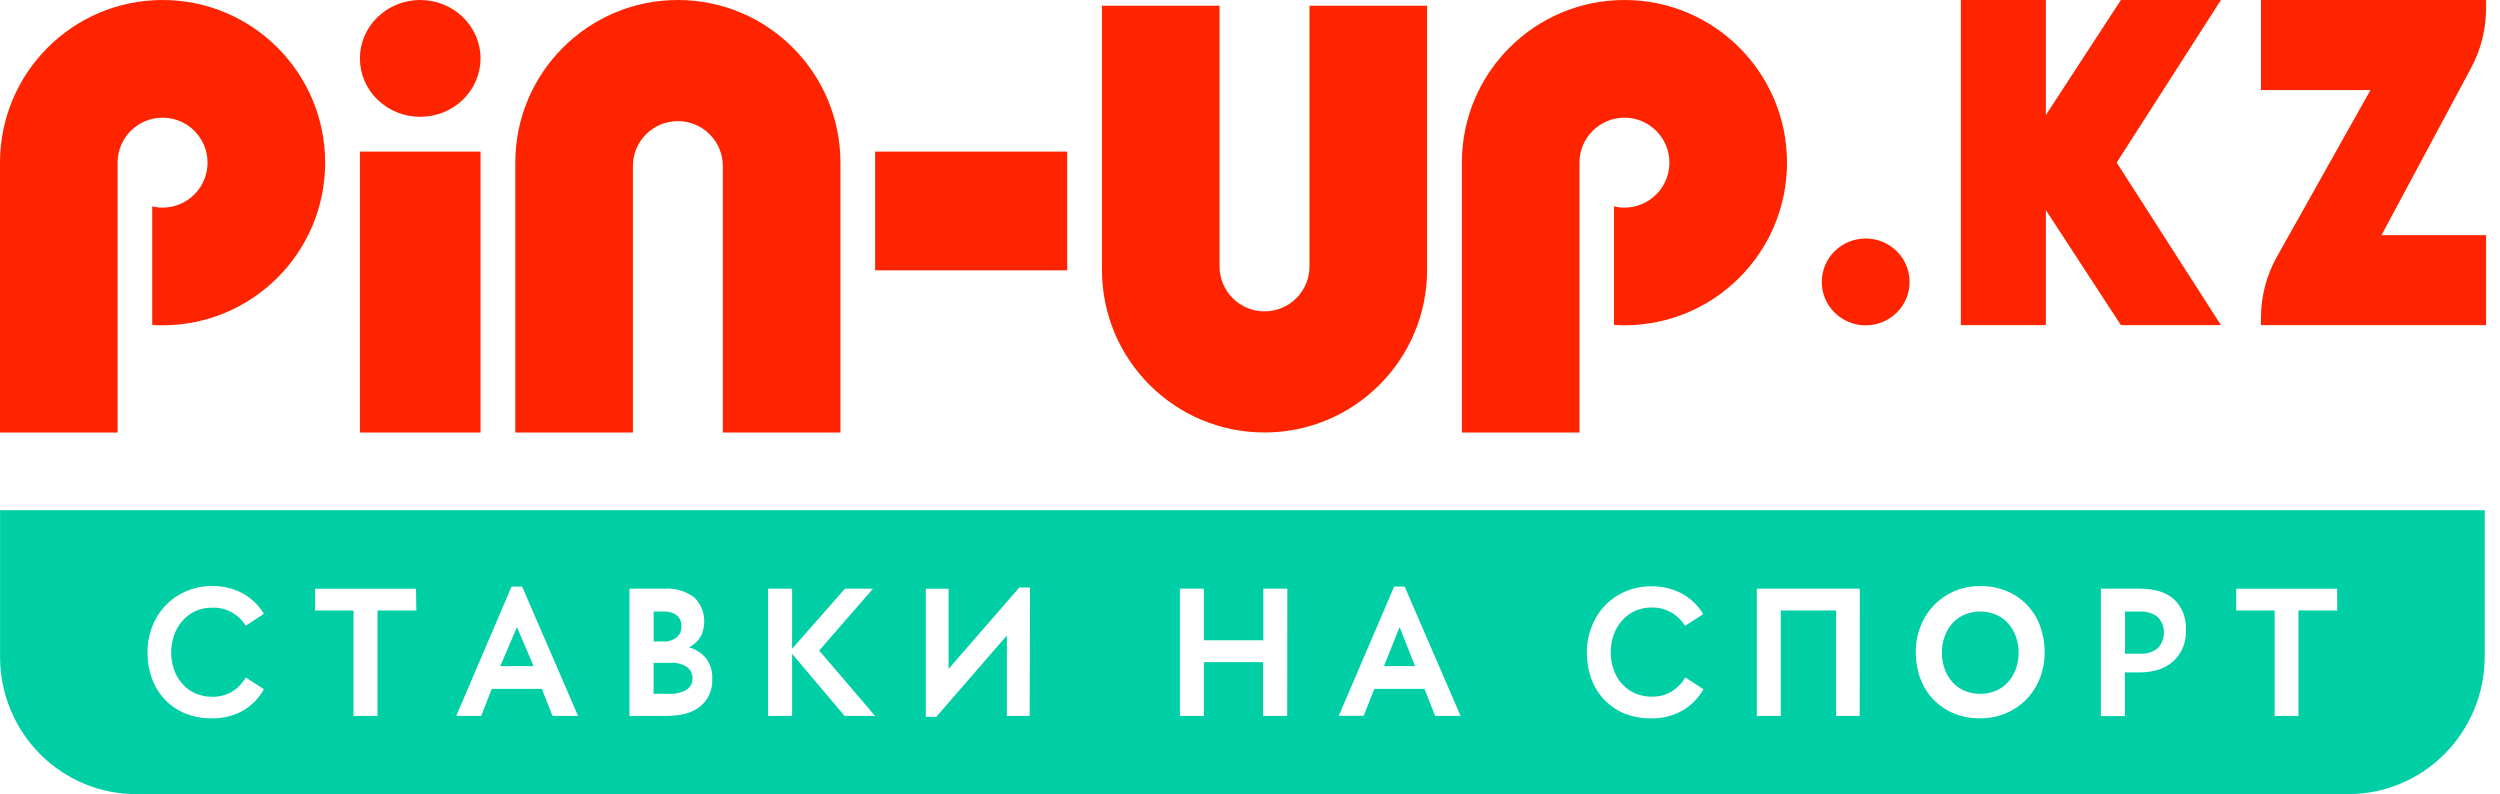 <svg width="170" height="54" viewBox="0 0 170 54" fill="none" xmlns="http://www.w3.org/2000/svg">
<path d="M126.867 22.124C128.513 22.124 129.853 20.803 129.853 19.171C129.853 17.539 128.518 16.218 126.867 16.218C125.216 16.218 123.881 17.539 123.881 19.171C123.881 20.803 125.216 22.124 126.867 22.124Z" fill="#FF2400"/>
<path d="M32.676 3.972C32.676 5.025 32.245 6.035 31.475 6.781C30.704 7.528 29.661 7.944 28.575 7.944C27.489 7.944 26.445 7.528 25.675 6.781C24.904 6.035 24.474 5.025 24.474 3.972C24.474 2.919 24.904 1.909 25.675 1.163C26.445 0.416 27.489 0 28.575 0C29.661 0 30.704 0.416 31.475 1.163C32.241 1.909 32.676 2.919 32.676 3.972Z" fill="#FF2400"/>
<path d="M32.676 10.308H24.474V29.412H32.676V10.308Z" fill="#FF2400"/>
<path d="M72.569 18.382V10.308H59.509V18.382H72.569Z" fill="#FF2400"/>
<path d="M11.055 22.12C17.161 22.12 22.11 17.166 22.11 11.06C22.11 4.954 17.161 0 11.055 0C4.948 0 0 4.954 0 11.06V29.413H7.997V21.689V11.079C7.997 11.074 7.997 11.065 7.997 11.06C7.997 9.371 9.365 8.002 11.055 8.002C12.744 8.002 14.113 9.371 14.113 11.06C14.113 12.749 12.744 14.118 11.055 14.118C10.811 14.118 10.576 14.089 10.351 14.037V22.096C10.581 22.11 10.816 22.12 11.055 22.12Z" fill="#FF2400"/>
<path d="M110.462 22.119C116.568 22.119 121.516 17.166 121.516 11.06C121.516 4.953 116.568 0 110.462 0C104.355 0 99.407 4.953 99.407 11.06V29.412H107.404V22.119V11.06C107.404 9.37 108.772 8.002 110.462 8.002C112.151 8.002 113.52 9.37 113.52 11.06C113.52 12.749 112.151 14.118 110.462 14.118C110.218 14.118 109.983 14.089 109.753 14.036V22.095C109.988 22.11 110.227 22.119 110.462 22.119Z" fill="#FF2400"/>
<path d="M57.15 11.06V29.412H49.153V11.294C49.153 10.48 48.832 9.705 48.258 9.131C47.684 8.557 46.909 8.236 46.095 8.236C45.286 8.236 44.506 8.557 43.932 9.131C43.358 9.705 43.037 10.48 43.037 11.294C43.037 11.304 43.037 11.308 43.037 11.318V21.688V29.412H35.04V11.06C35.04 4.953 39.989 0 46.095 0C52.197 0 57.15 4.953 57.15 11.06Z" fill="#FF2400"/>
<path d="M74.933 18.353V0.392H82.93V7.719V18.075C82.93 18.09 82.93 18.099 82.93 18.114C82.93 18.927 83.251 19.702 83.825 20.277C84.399 20.851 85.174 21.172 85.988 21.172C86.797 21.172 87.577 20.851 88.151 20.277C88.725 19.702 89.046 18.927 89.046 18.114V0.388H97.043V18.348C97.043 24.454 92.094 29.408 85.988 29.408C79.882 29.412 74.933 24.464 74.933 18.353Z" fill="#FF2400"/>
<path d="M144.221 22.109L139.119 14.286V22.109H133.337V0H139.119V7.823L144.221 0H151.024L143.935 11.055L151.024 22.109H144.221Z" fill="#FF2400"/>
<path d="M153.745 21.612C153.745 20.154 154.12 18.721 154.834 17.449L161.193 6.123H153.745V0H169.052V0.587C169.052 1.988 168.706 3.367 168.044 4.603L161.944 15.987H169.052V22.109H153.745V21.612Z" fill="#FF2400"/>
<path d="M0 34.695H168.588H168.961V44.678C168.952 47.152 167.966 49.525 166.229 51.272C164.491 53.019 162.142 54 159.691 54H9.27C8.054 54.005 6.853 53.766 5.728 53.297C4.604 52.828 3.584 52.143 2.723 51.277C1.862 50.411 1.177 49.382 0.713 48.252C0.244 47.118 0.005 45.907 0.005 44.678V34.695H0ZM14.424 48.846C15.146 48.86 15.864 48.683 16.501 48.339C17.104 47.989 17.606 47.482 17.946 46.865L16.711 46.07C16.482 46.463 16.166 46.793 15.783 47.032C15.371 47.276 14.902 47.396 14.424 47.381C14.031 47.386 13.639 47.305 13.275 47.147C12.945 46.999 12.644 46.778 12.404 46.506C12.155 46.228 11.964 45.903 11.84 45.548C11.706 45.17 11.639 44.773 11.639 44.371C11.639 43.969 11.706 43.567 11.84 43.184C11.964 42.83 12.155 42.505 12.399 42.222C12.639 41.945 12.94 41.72 13.271 41.562C13.634 41.399 14.027 41.313 14.424 41.323C14.879 41.304 15.328 41.409 15.73 41.624C16.132 41.84 16.472 42.16 16.707 42.553L17.946 41.739C17.582 41.136 17.061 40.643 16.439 40.313C15.812 39.997 15.118 39.839 14.414 39.849C13.806 39.844 13.199 39.968 12.639 40.213C12.117 40.438 11.648 40.763 11.256 41.175C10.863 41.586 10.557 42.074 10.356 42.605C10.136 43.165 10.026 43.764 10.031 44.367C10.026 44.974 10.126 45.577 10.337 46.147C10.528 46.678 10.825 47.161 11.213 47.573C11.6 47.98 12.069 48.3 12.586 48.511C13.175 48.745 13.797 48.86 14.424 48.846ZM25.675 41.51H28.312L28.288 40.035H21.425V41.51H24.038V48.683H25.67V41.51H25.675ZM36.844 46.841L37.572 48.683H39.309L35.505 39.887H34.787L31.025 48.683H32.719L33.442 46.841H36.844ZM45.282 48.683C46.325 48.683 47.105 48.463 47.636 48.023C47.899 47.798 48.11 47.515 48.249 47.195C48.387 46.874 48.45 46.53 48.431 46.18C48.464 45.668 48.311 45.166 48.005 44.759C47.708 44.4 47.306 44.142 46.856 44.022C47.172 43.859 47.44 43.615 47.631 43.314C47.856 42.873 47.938 42.376 47.861 41.888C47.784 41.399 47.55 40.95 47.196 40.61C46.612 40.189 45.904 39.983 45.186 40.031H42.803V48.683H45.282ZM53.857 44.453L57.432 48.683H59.509L55.705 44.237L59.366 40.031H57.456L53.862 44.118V40.031H52.23V48.683H53.862V44.453H53.857ZM68.468 48.683H70.018L70.037 39.954H69.31L64.505 45.486V40.035H62.955V48.745H63.668L68.468 43.213V48.683ZM85.897 48.683H87.529L87.539 40.031H85.907V43.539H81.863V40.031H80.231V48.683H81.863V45.027H85.892V48.683H85.897ZM96.866 46.841L97.588 48.683H99.321L95.516 39.887H94.803L91.037 48.673H92.731L93.458 46.841H96.866ZM112.29 48.846C113.017 48.86 113.735 48.688 114.372 48.339H114.376C114.984 47.989 115.491 47.477 115.836 46.865L114.606 46.07C114.372 46.458 114.051 46.783 113.673 47.023C113.261 47.267 112.792 47.386 112.314 47.372C111.921 47.377 111.529 47.3 111.165 47.137C110.83 46.989 110.533 46.769 110.289 46.496C110.041 46.218 109.849 45.893 109.729 45.539C109.595 45.161 109.528 44.764 109.528 44.362C109.524 43.96 109.591 43.558 109.729 43.175C109.849 42.821 110.041 42.495 110.285 42.213C110.529 41.931 110.825 41.706 111.16 41.553C111.524 41.385 111.916 41.304 112.314 41.313C112.768 41.299 113.213 41.409 113.615 41.629C114.013 41.849 114.348 42.17 114.582 42.562L115.822 41.758C115.458 41.155 114.936 40.662 114.314 40.332C113.687 40.016 112.993 39.858 112.295 39.868C111.682 39.863 111.079 39.983 110.519 40.222C109.997 40.447 109.528 40.773 109.131 41.184C108.739 41.596 108.437 42.084 108.232 42.615C108.011 43.175 107.901 43.773 107.906 44.376C107.901 44.984 108.002 45.587 108.208 46.156C108.404 46.683 108.701 47.166 109.083 47.578C109.476 47.984 109.945 48.305 110.462 48.52C111.041 48.745 111.663 48.86 112.29 48.846ZM124.857 48.683H126.46L126.465 40.031H119.463V48.683H121.095V41.51H124.857V48.683ZM137.802 47.549C138.194 47.137 138.505 46.654 138.711 46.118H138.716C138.931 45.553 139.041 44.95 139.037 44.347C139.041 43.744 138.936 43.151 138.735 42.586C138.544 42.055 138.242 41.567 137.859 41.155C137.467 40.744 136.998 40.418 136.471 40.198C135.892 39.959 135.275 39.844 134.653 39.854C134.05 39.849 133.452 39.964 132.897 40.198C132.375 40.423 131.906 40.749 131.509 41.155C131.116 41.567 130.805 42.055 130.6 42.586C130.379 43.146 130.269 43.744 130.274 44.347C130.269 44.95 130.37 45.553 130.576 46.118C130.767 46.649 131.064 47.137 131.451 47.549C131.844 47.956 132.313 48.281 132.83 48.501C133.404 48.74 134.021 48.855 134.643 48.846C135.246 48.851 135.849 48.736 136.405 48.501C136.931 48.276 137.405 47.956 137.802 47.549ZM145.478 45.726C146.493 45.716 147.277 45.453 147.823 44.931H147.828C148.105 44.658 148.326 44.328 148.464 43.965C148.603 43.601 148.665 43.208 148.641 42.816C148.661 42.438 148.603 42.055 148.464 41.701C148.326 41.347 148.115 41.026 147.842 40.763C147.306 40.275 146.526 40.031 145.497 40.031H142.86V48.693H144.492V45.721H145.478V45.726ZM156.294 41.51H158.93L158.926 40.035H152.063V41.51H154.676V48.683H156.294V41.51ZM135.725 41.797C136.041 41.931 136.323 42.132 136.548 42.385C136.783 42.648 136.96 42.95 137.079 43.275C137.328 43.993 137.328 44.773 137.079 45.491C136.96 45.816 136.783 46.123 136.548 46.381C136.323 46.635 136.041 46.836 135.725 46.97C135.385 47.113 135.021 47.185 134.653 47.18C134.284 47.185 133.921 47.113 133.581 46.97C133.27 46.836 132.988 46.635 132.763 46.381C132.533 46.118 132.351 45.816 132.236 45.491C131.983 44.773 131.983 43.993 132.236 43.275C132.351 42.945 132.533 42.644 132.763 42.385C132.988 42.132 133.27 41.931 133.581 41.797C133.916 41.653 134.284 41.581 134.653 41.586C135.021 41.581 135.39 41.653 135.725 41.797ZM34.016 45.295H36.285L35.155 42.644L34.016 45.295ZM45.516 45.075H44.444V47.18H45.449C45.894 47.209 46.334 47.109 46.703 46.893C46.832 46.802 46.933 46.683 47 46.553C47.067 46.424 47.1 46.281 47.09 46.137C47.095 45.994 47.067 45.85 47.004 45.711C46.942 45.577 46.842 45.458 46.717 45.357C46.377 45.137 45.947 45.036 45.516 45.075ZM94.109 45.295H96.224L95.172 42.644L94.109 45.295ZM46.267 42.993C46.215 43.122 46.133 43.237 46.028 43.328C45.76 43.543 45.425 43.649 45.085 43.62H44.449V41.586H45.085C45.42 41.562 45.755 41.653 46.028 41.849C46.133 41.94 46.215 42.055 46.267 42.179C46.32 42.309 46.344 42.447 46.334 42.581C46.344 42.725 46.32 42.864 46.267 42.993ZM145.507 41.586H144.502V44.453H145.507C145.942 44.486 146.378 44.352 146.727 44.079C146.995 43.797 147.148 43.414 147.148 43.017C147.148 42.62 146.995 42.237 146.727 41.955C146.378 41.687 145.942 41.557 145.507 41.586Z" fill="#00CFA6"/>
</svg>
